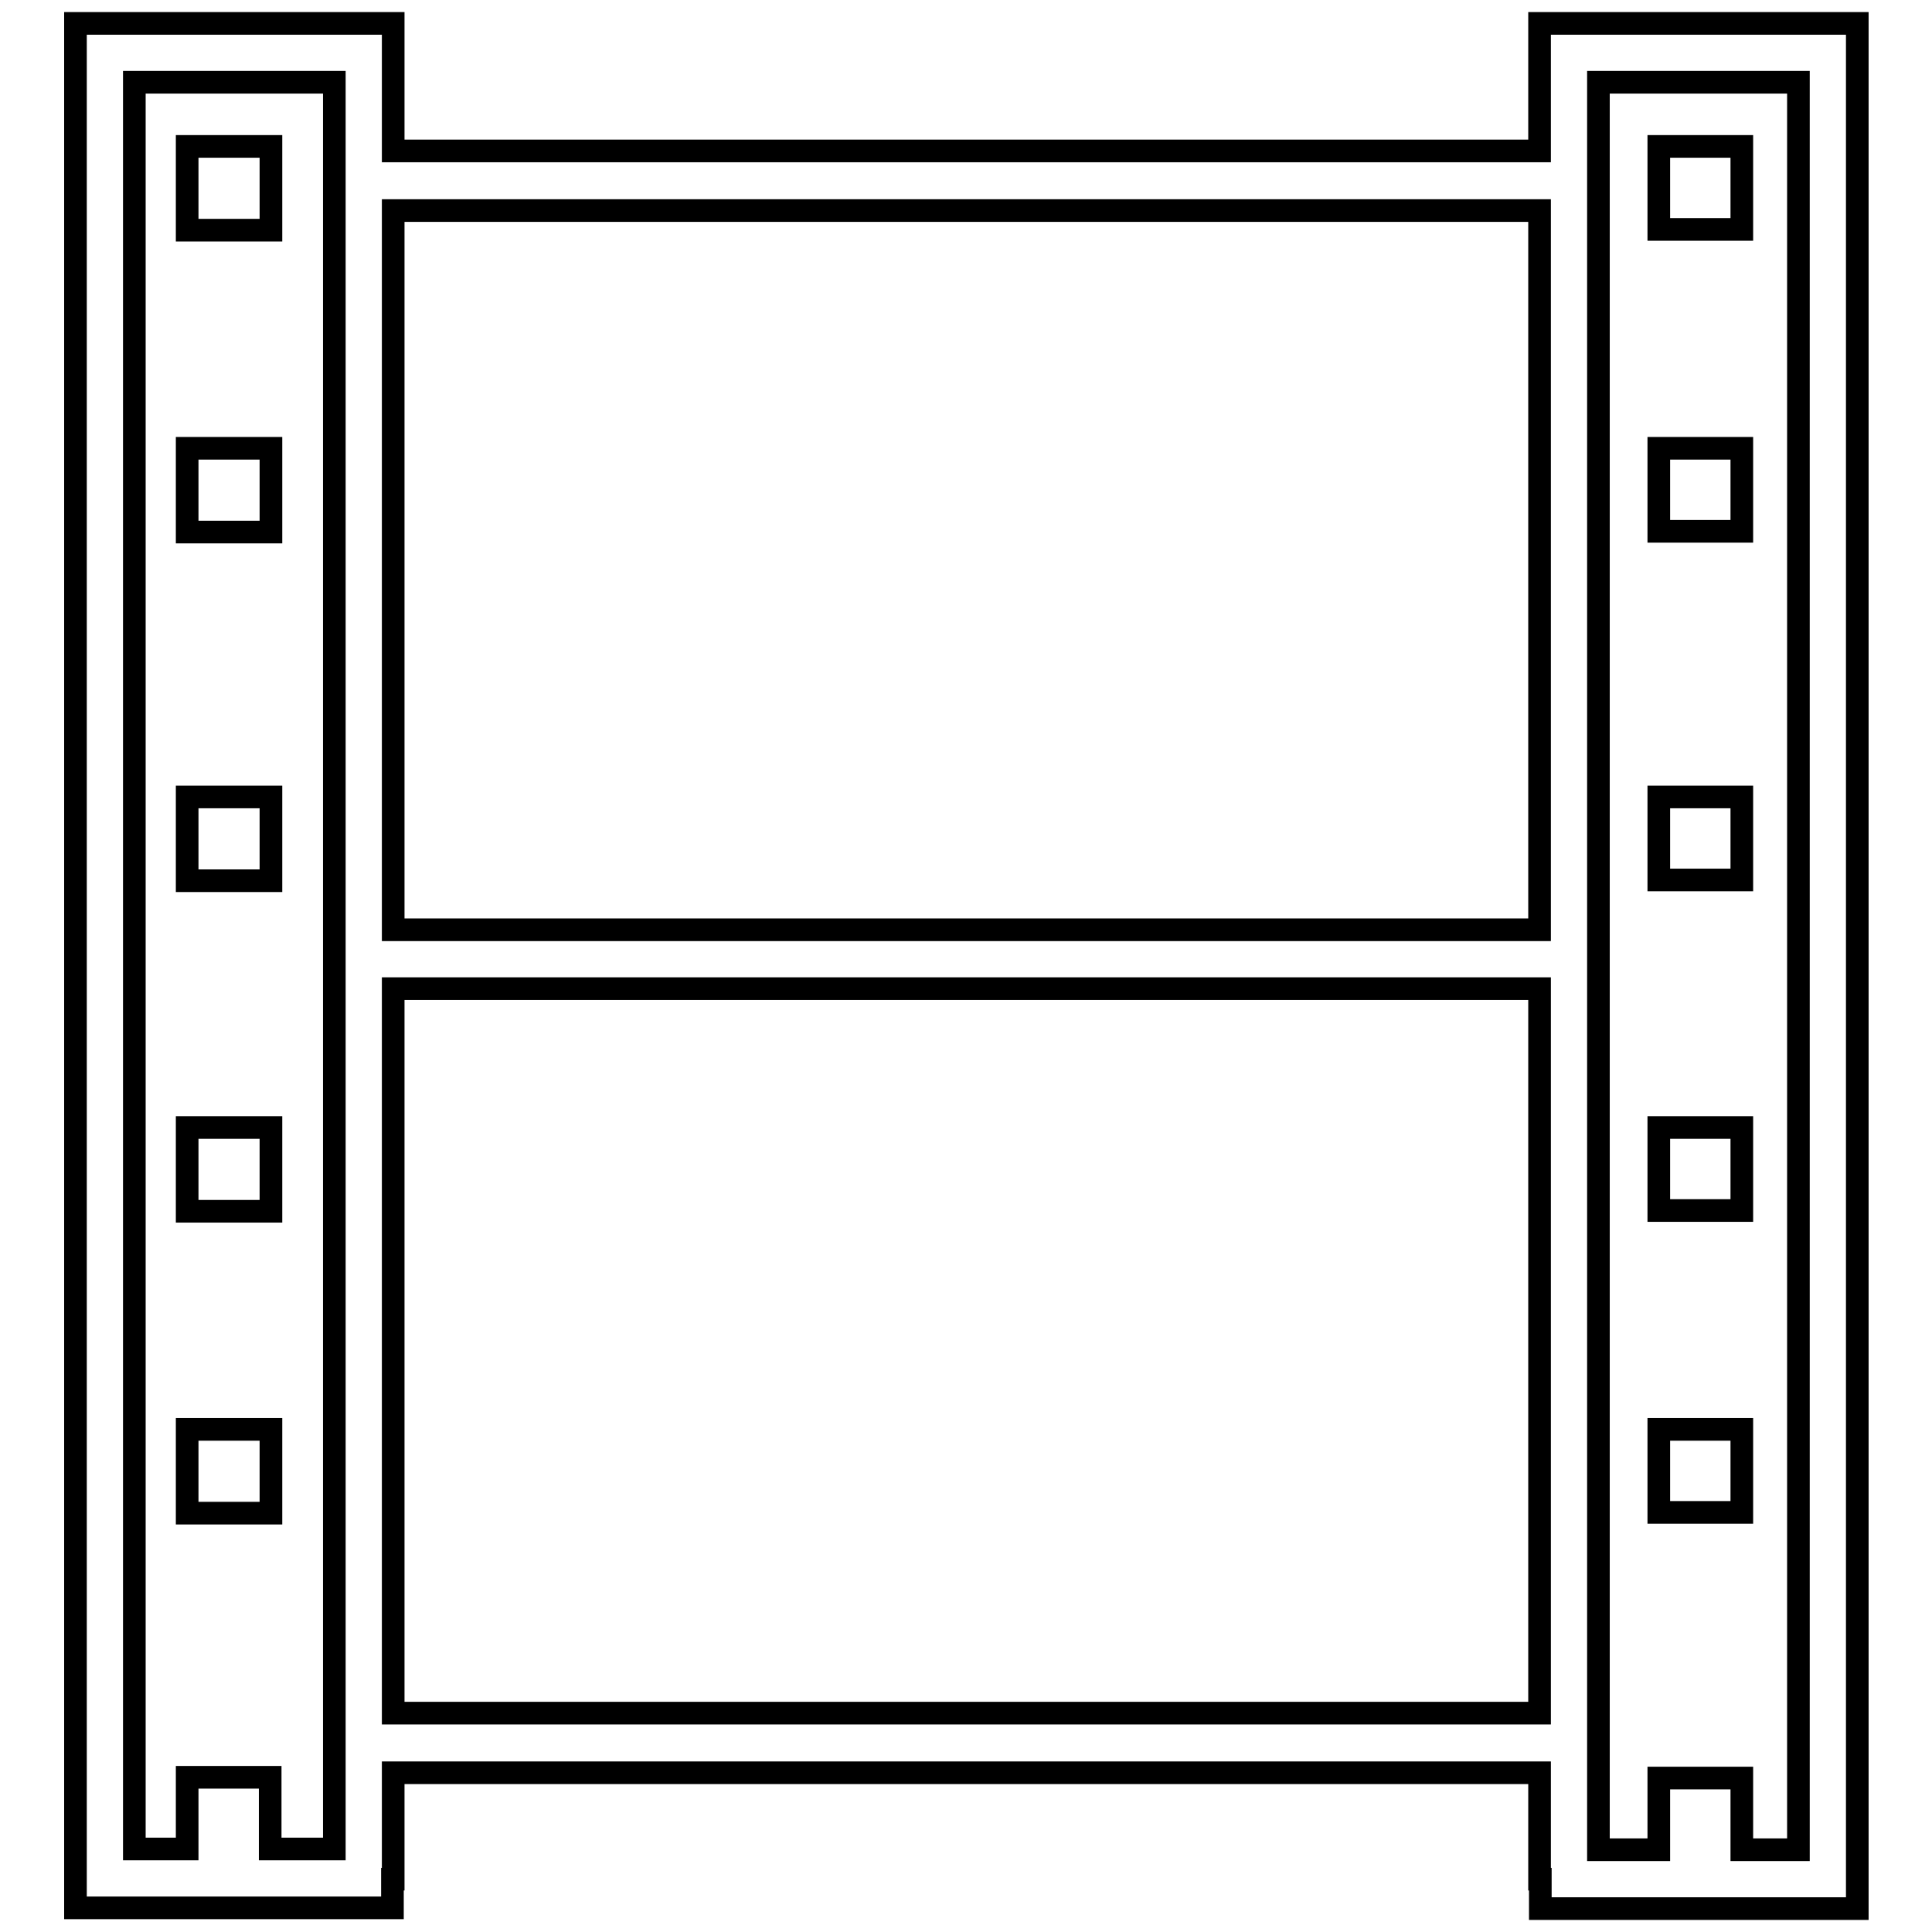 <?xml version="1.0" encoding="utf-8"?>
<!-- Svg Vector Icons : http://www.onlinewebfonts.com/icon -->
<!DOCTYPE svg PUBLIC "-//W3C//DTD SVG 1.1//EN" "http://www.w3.org/Graphics/SVG/1.1/DTD/svg11.dtd">
<svg version="1.1" xmlns="http://www.w3.org/2000/svg" xmlns:xlink="http://www.w3.org/1999/xlink" x="0px" y="0px" viewBox="0 0 256 256" enable-background="new 0 0 256 256" xml:space="preserve">
<g><g><g><g><g><path stroke-width="3" fill-opacity="0" stroke="#000000"  d="M204,3.1V7v3.9v9.1H52.1V7h0V3.1H10v249.7h42V249h0.1v-14.1H204V249h0.1v3.9h42V3.1H204z M204,27.9v95.3H52.1V27.9H204z M17.8,10.9h26.5V245h-8.5v-9.5h-11v9.5h-7V10.9L17.8,10.9z M52.1,227V131H204V227H52.1z M238.2,245.1h-7.4v-9.5h-11v9.5h-8V10.9h26.5V245.1L238.2,245.1L238.2,245.1z"/></g><g><path stroke-width="3" fill-opacity="0" stroke="#000000"  d="M24.8 19.4h11.1v11.1h-11.1z"/></g><g><path stroke-width="3" fill-opacity="0" stroke="#000000"  d="M24.8 59.4h11.1v11.1h-11.1z"/></g><g><path stroke-width="3" fill-opacity="0" stroke="#000000"  d="M24.8 105.6h11.1v11.1h-11.1z"/></g><g><path stroke-width="3" fill-opacity="0" stroke="#000000"  d="M24.8 149.4h11.1v11.1h-11.1z"/></g><g><path stroke-width="3" fill-opacity="0" stroke="#000000"  d="M24.8 189.4h11.1v11.1h-11.1z"/></g><g><path stroke-width="3" fill-opacity="0" stroke="#000000"  d="M219.8 19.4h11v11h-11z"/></g><g><path stroke-width="3" fill-opacity="0" stroke="#000000"  d="M219.8 59.4h11v11h-11z"/></g><g><path stroke-width="3" fill-opacity="0" stroke="#000000"  d="M219.8 105.6h11v11h-11z"/></g><g><path stroke-width="3" fill-opacity="0" stroke="#000000"  d="M219.8 149.4h11v11h-11z"/></g><g><path stroke-width="3" fill-opacity="0" stroke="#000000"  d="M219.8 189.4h11v11h-11z"/></g></g></g><g></g><g></g><g></g><g></g><g></g><g></g><g></g><g></g><g></g><g></g><g></g><g></g><g></g><g></g><g></g></g></g>
</svg>